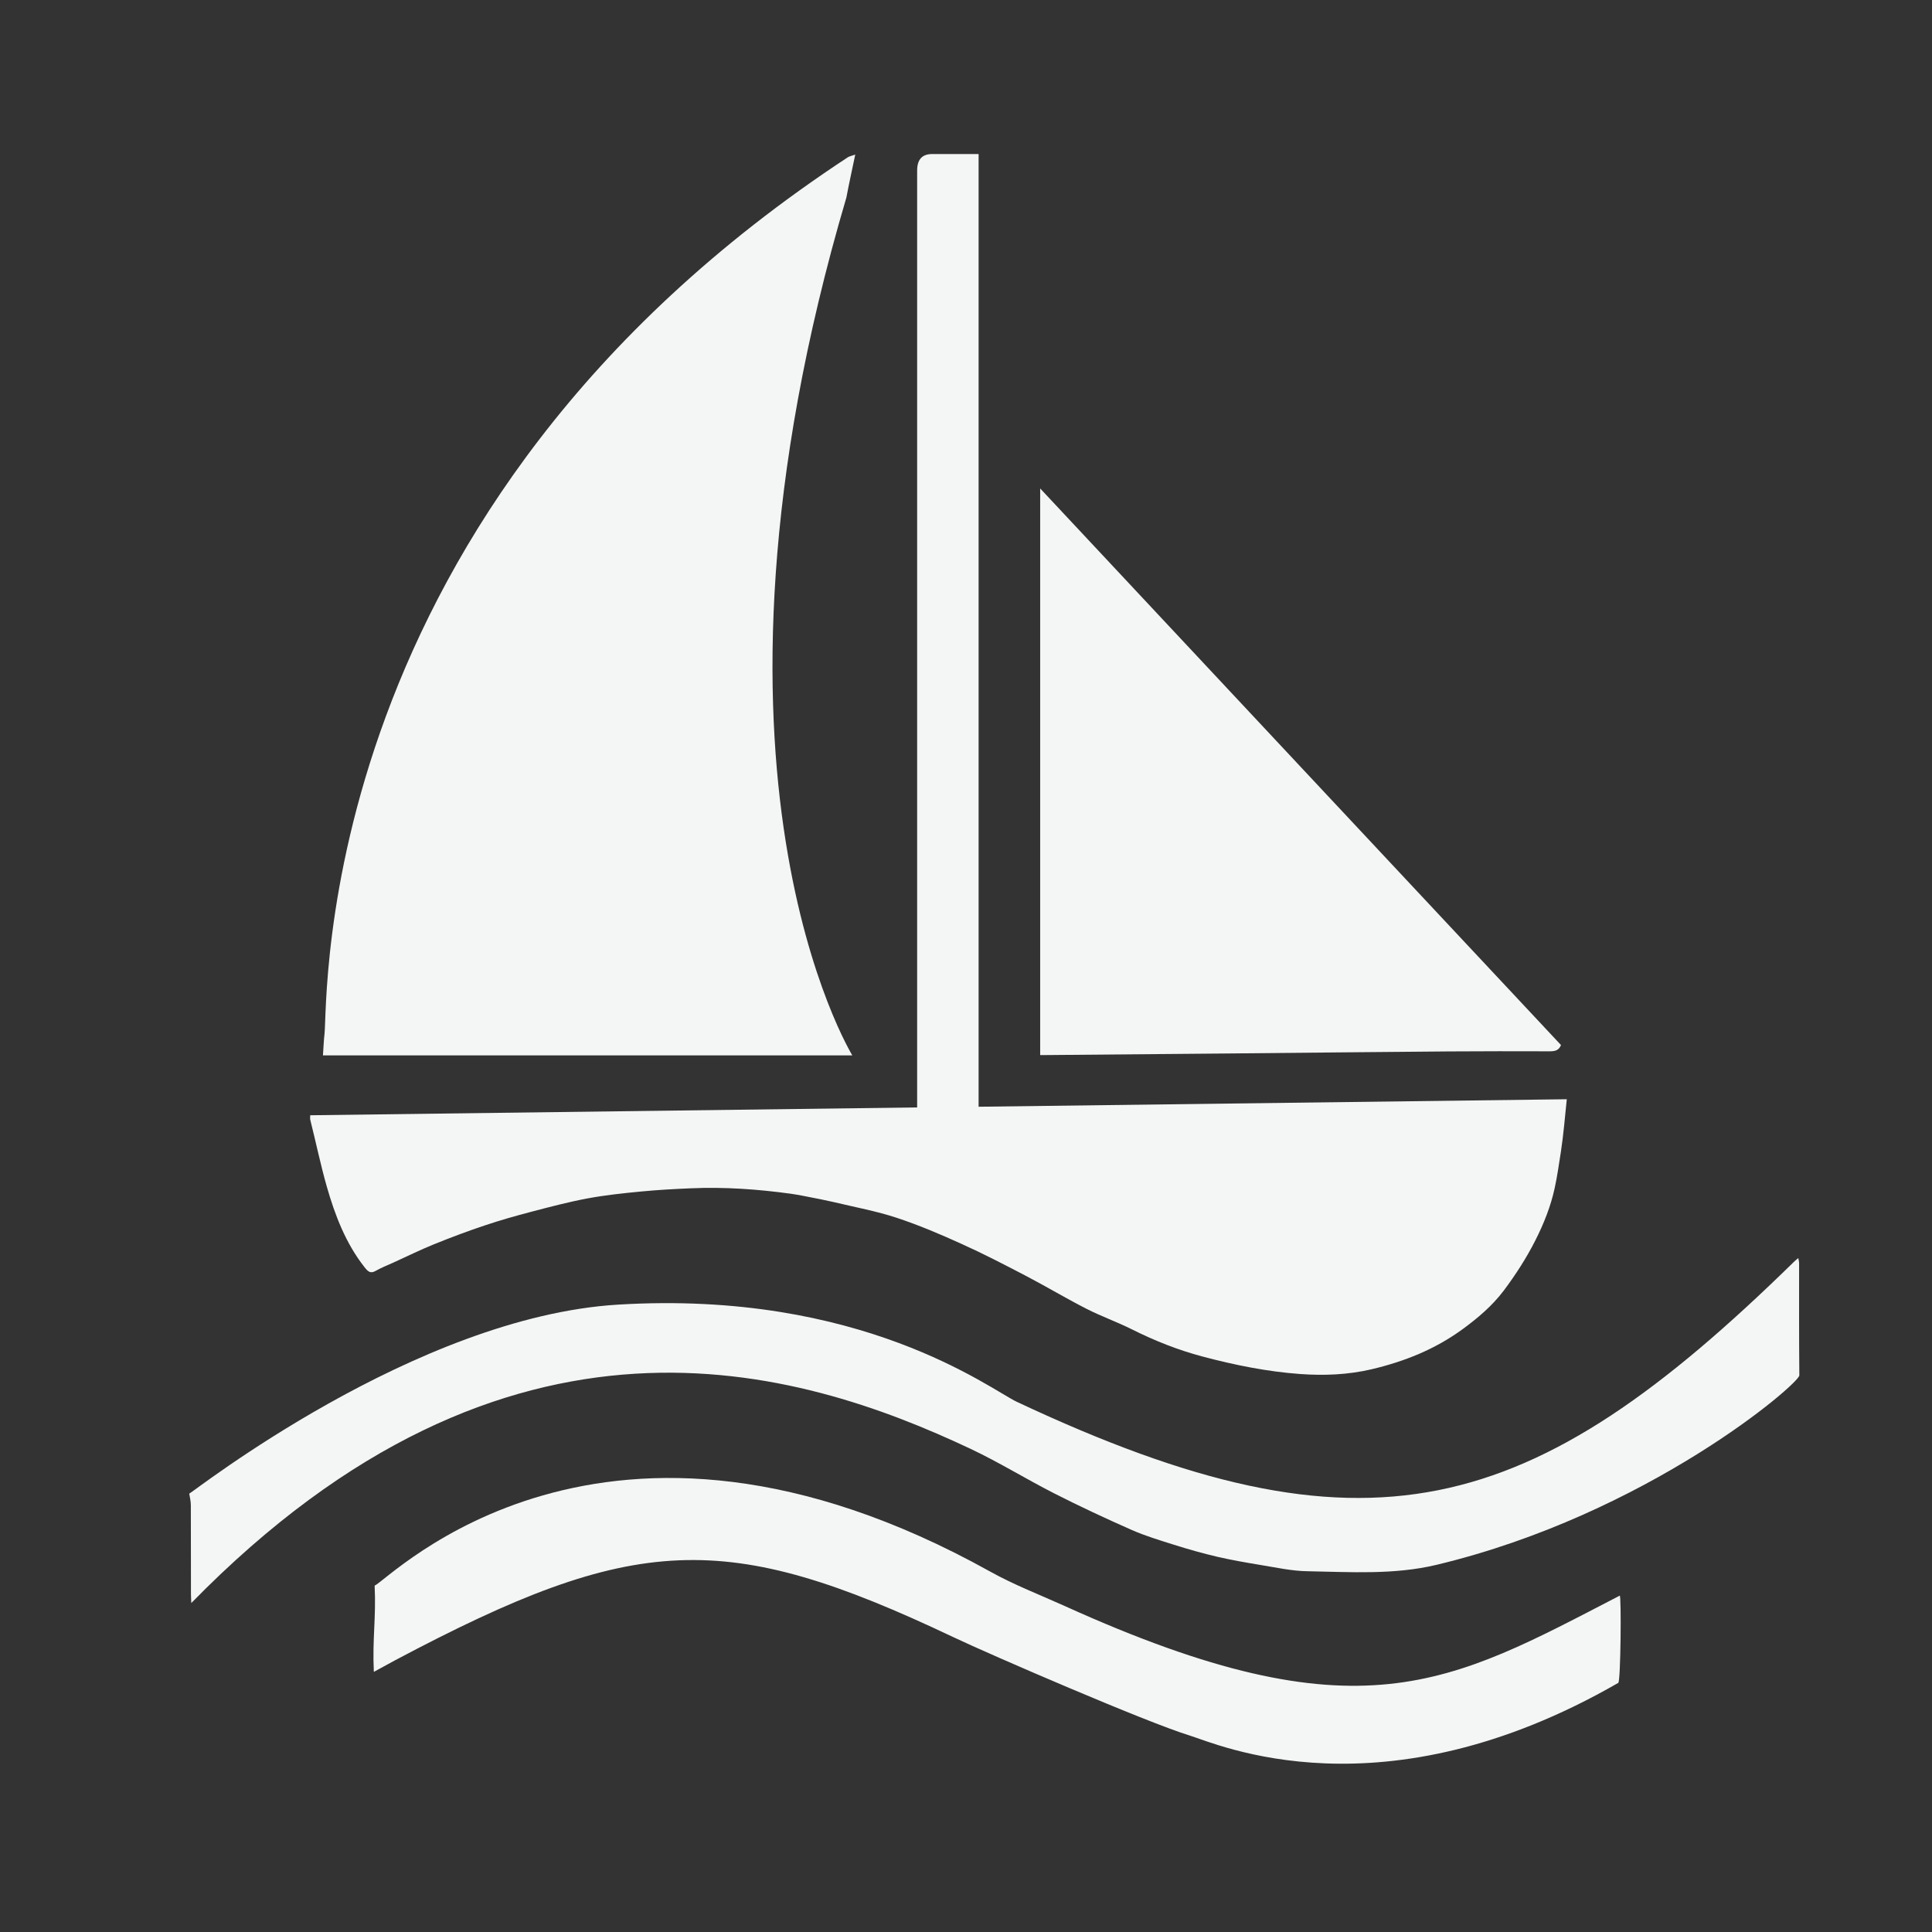 <?xml version="1.0" encoding="UTF-8"?> <!-- Generator: Adobe Illustrator 25.4.1, SVG Export Plug-In . SVG Version: 6.00 Build 0) --> <svg xmlns="http://www.w3.org/2000/svg" xmlns:xlink="http://www.w3.org/1999/xlink" id="Слой_1" x="0px" y="0px" viewBox="0 0 170.08 170.08" style="enable-background:new 0 0 170.08 170.08;" xml:space="preserve"><rect x="0" y="0" width="170.08" height="170.08" fill="#333333" stroke="none"/> <style type="text/css"> .st0{fill:#F4F5F5;} </style> <g> <path class="st0" d="M74.51,17.39c0.23-1.22,0.5-2.43,0.78-3.78c-0.3,0.1-0.47,0.14-0.63,0.22C27.33,44.92,28.89,88.18,28.57,91 c-0.07,0.6-0.09,1.2-0.14,1.91c15.57,0,31.07,0,46.6,0C75.02,92.84,59.58,67.94,74.51,17.39z"></path> <path class="st0" d="M28.76,104.43c0.73,2.56,1.68,5.02,3.31,7.1c0.3,0.38,0.52,0.63,1,0.35c0.51-0.29,1.05-0.5,1.58-0.74 c1.17-0.53,2.32-1.1,3.5-1.58c1.5-0.61,3.02-1.18,4.55-1.69c1.31-0.44,2.65-0.82,3.98-1.17c1.67-0.44,3.34-0.88,5.04-1.2 c1.57-0.29,3.16-0.46,4.74-0.61c1.45-0.14,2.91-0.22,4.37-0.28c2.95-0.13,5.88,0.08,8.8,0.48c0.46,0.06,0.91,0.15,1.36,0.24 c0.83,0.16,1.66,0.32,2.48,0.51c1.83,0.44,3.69,0.78,5.48,1.37c1.93,0.64,3.82,1.44,5.69,2.29c1.91,0.86,3.78,1.83,5.64,2.8 c1.8,0.94,3.55,1.99,5.35,2.91c1.31,0.67,2.7,1.16,4.02,1.82c2,1,4.06,1.82,6.21,2.39c2.83,0.75,5.7,1.33,8.6,1.54 c2.1,0.15,4.2,0.07,6.29-0.42c2.87-0.68,5.56-1.74,8.01-3.53c1.34-0.98,2.6-2.05,3.61-3.38c1.04-1.39,2.01-2.88,2.8-4.45 c0.73-1.44,1.35-2.99,1.69-4.57c0.23-1.04,0.38-2.13,0.55-3.21c0.23-1.5,0.35-3.01,0.52-4.63c-17.33,0.22-34.52,0.44-51.78,0.66 c0-27.98,0-55.88,0-83.87c-1.44,0-2.76,0-4.08,0c-0.9,0-1.33,0.49-1.33,1.45c0,27.18,0,54.36,0,81.54c0,0.29,0,0.57,0,0.94 c-17.85,0.23-35.63,0.46-53.43,0.69c0,0.18-0.02,0.29,0,0.38C27.8,100.51,28.21,102.49,28.76,104.43z"></path> <path class="st0" d="M92.15,92.88c5.35-0.05,10.71-0.09,16.06-0.14c6.44-0.06,12.87-0.13,19.31-0.18c2.96-0.02,5.92-0.02,8.89-0.01 c0.44,0,0.81-0.05,1.01-0.55C122.13,75.67,106.85,59.33,91.57,43c0,16.6,0,33.19,0,49.88C91.81,92.88,91.98,92.88,92.15,92.88z"></path> <path class="st0" d="M158.38,111.2c0-0.13-0.04-0.26-0.07-0.45c-0.16,0.14-0.27,0.22-0.37,0.32 c-23.18,22.71-37.59,26.83-68.44,12.33c-2.31-1.09-13.66-9.85-35.09-8.55c-17.86,1.08-37.5,16.58-37.75,16.64 c0.04,0.28,0.14,0.65,0.14,1.02c0.01,2.61,0.01,5.22,0.01,7.83c0,0.22,0.02,0.43,0.03,0.78c27.94-28.56,53.38-20.75,68.61-13.57 c2.5,1.18,4.87,2.65,7.34,3.91c2.24,1.14,4.51,2.2,6.8,3.21c1.22,0.54,2.49,0.92,3.76,1.32c1.26,0.4,2.54,0.76,3.82,1.06 c1.26,0.29,2.53,0.51,3.8,0.72c1.36,0.22,2.74,0.53,4.11,0.55c3.8,0.07,7.63,0.33,11.37-0.56c18.59-4.45,31.95-15.96,31.95-16.68 C158.37,117.79,158.38,114.5,158.38,111.2z"></path> <path class="st0" d="M142.59,140.47c-15,7.76-22.88,12.67-48.82,0.93c-2.21-1-4.49-1.87-6.62-3.06 c-34.07-18.94-52.81,0.66-54.17,1.25c0.14,2.85-0.21,4.67-0.07,7.59c0.71-0.39,1.29-0.71,1.87-1.02 c21.15-11.22,29.06-11.57,49.16-2.03c3.31,1.57,17.03,7.5,20.75,8.64c2.48,0.76,16.96,7.36,37.77-4.62 C142.68,148.04,142.74,140.39,142.59,140.47z"></path> </g> </svg> 